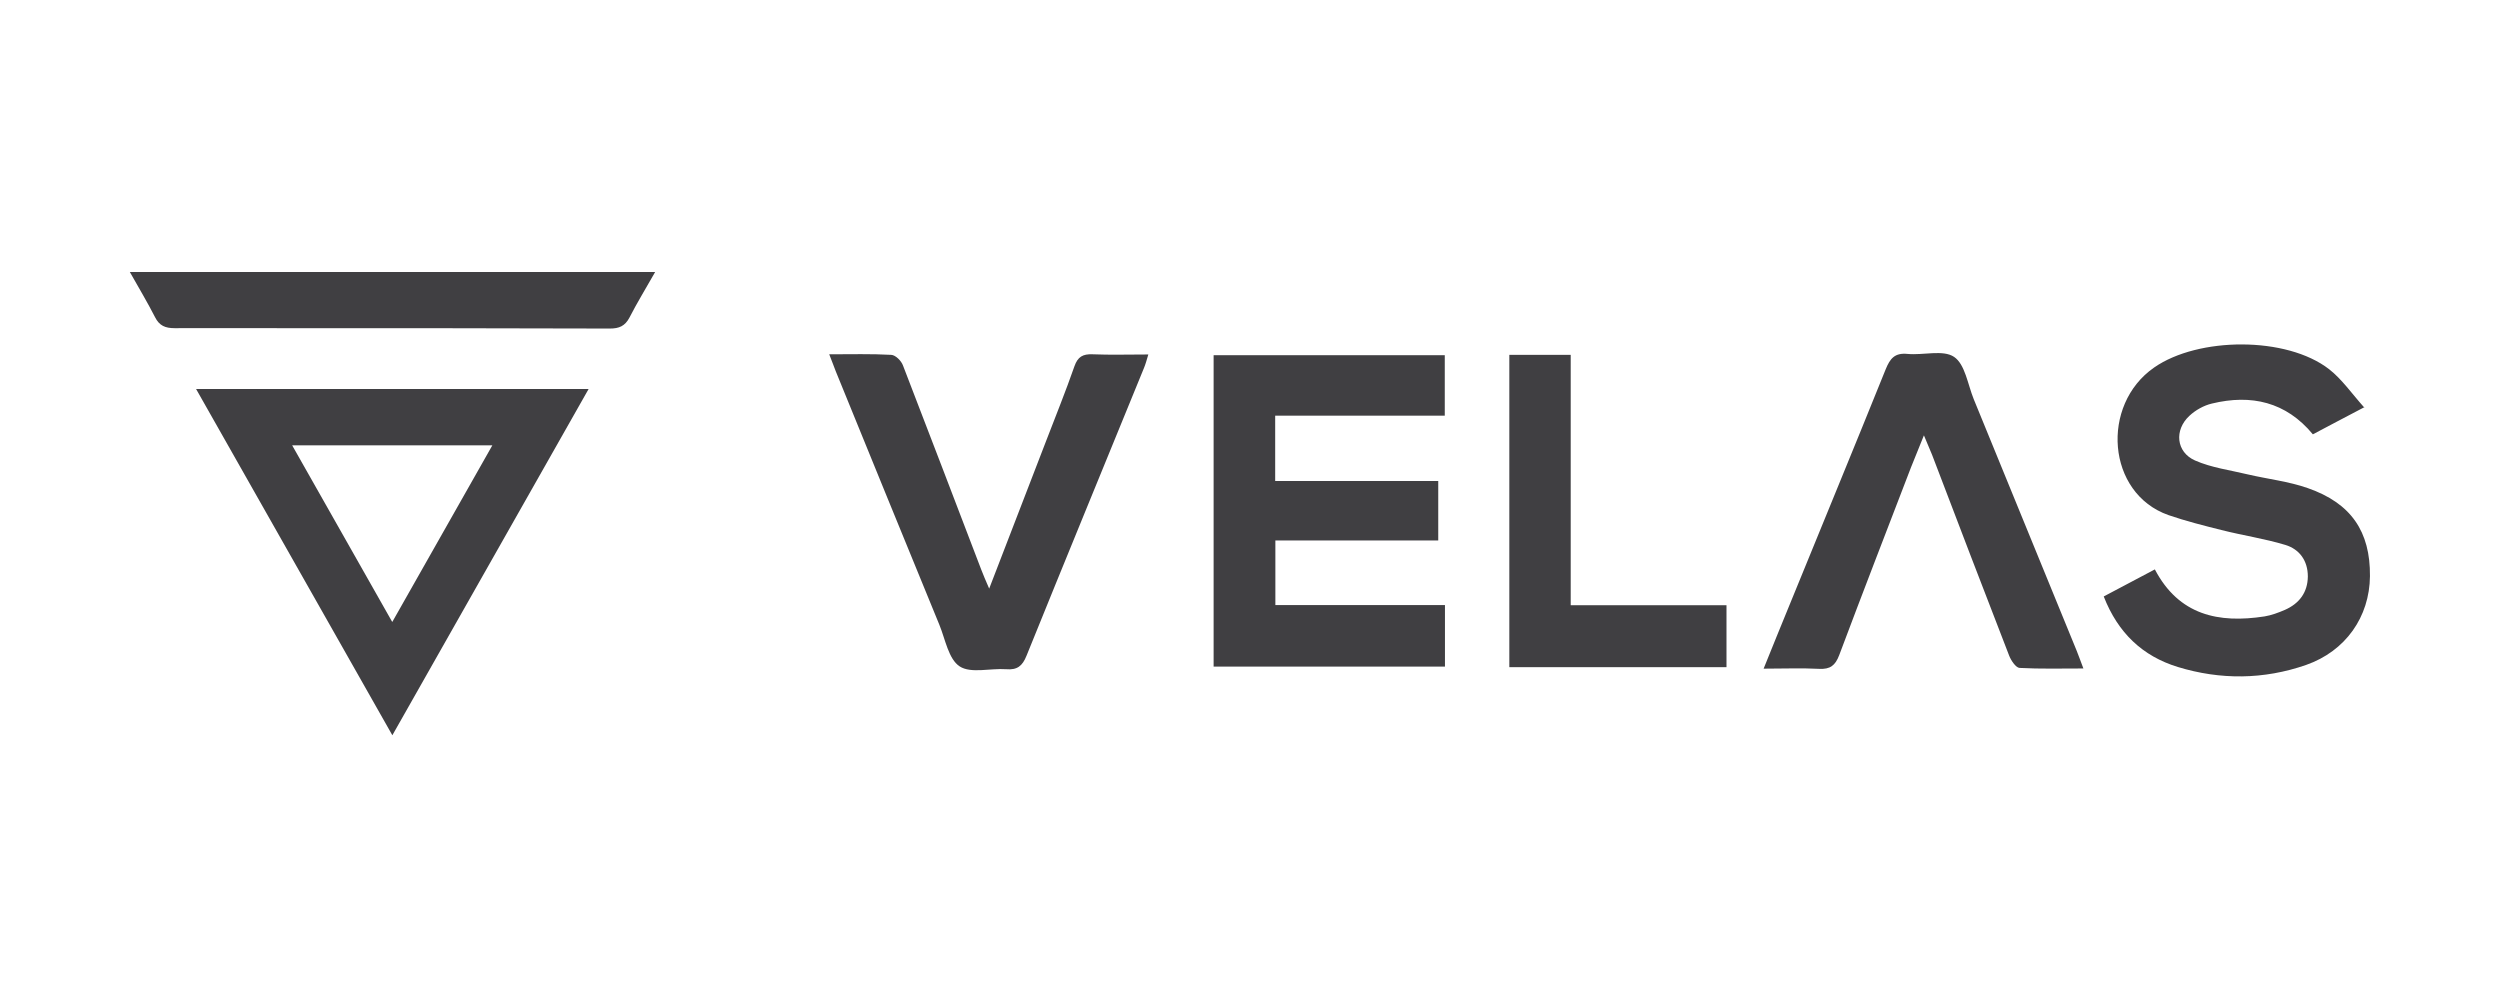 <svg xmlns="http://www.w3.org/2000/svg" id="Layer_1" viewBox="0 0 134 54"><defs><style>      .cls-1 {        fill: #403f42;      }    </style></defs><path class="cls-1" d="M68.34,25.78h8.75v3.19h-8.73v3.46h9.09v3.3h-12.4v-16.69h12.39v3.24h-9.09v3.51Z"></path><path class="cls-1" d="M31.55,20.85c-3.51,6.19-6.98,12.31-10.52,18.56-3.54-6.24-7-12.35-10.52-18.56h21.05ZM21.03,33.33c1.83-3.22,3.57-6.3,5.36-9.46h-10.73c1.8,3.18,3.54,6.24,5.36,9.46Z"></path><path class="cls-1" d="M126.74,21.82c-1.08.57-1.91,1-2.77,1.46-1.44-1.74-3.3-2.16-5.41-1.65-.43.1-.88.35-1.21.66-.82.76-.71,1.94.3,2.39.88.39,1.89.52,2.84.75,1.07.25,2.17.37,3.2.73,2.33.81,3.36,2.33,3.34,4.72-.02,2.19-1.31,4.02-3.42,4.76-2.27.79-4.59.81-6.88.11-1.89-.58-3.21-1.83-3.97-3.78.91-.48,1.8-.95,2.74-1.45,1.29,2.46,3.42,2.9,5.88,2.52.37-.06.74-.2,1.09-.35.77-.34,1.22-.93,1.23-1.79,0-.85-.45-1.46-1.2-1.69-1.12-.34-2.29-.51-3.43-.8-.96-.24-1.91-.48-2.84-.8-3.32-1.17-3.65-5.91-.77-7.91,2.37-1.65,7.1-1.68,9.38.09.69.54,1.21,1.3,1.89,2.06Z"></path><path class="cls-1" d="M103.12,23.34c-.27.66-.48,1.18-.69,1.71-1.29,3.36-2.59,6.71-3.85,10.07-.21.55-.48.76-1.07.73-.95-.05-1.9-.01-2.98-.01.51-1.26.97-2.4,1.44-3.54,1.7-4.17,3.42-8.33,5.1-12.5.24-.59.49-.9,1.18-.83.84.08,1.9-.24,2.49.16.59.4.73,1.47,1.05,2.26,1.84,4.49,3.68,8.99,5.52,13.49.11.27.21.56.36.95-1.2,0-2.31.03-3.42-.03-.2-.01-.46-.4-.56-.66-1.39-3.58-2.76-7.17-4.13-10.76-.12-.3-.25-.59-.44-1.05Z"></path><path class="cls-1" d="M44.45,18.99c1.18,0,2.25-.03,3.32.03.23.01.54.32.63.57,1.41,3.64,2.79,7.28,4.19,10.93.11.3.24.58.43,1.03,1.06-2.74,2.05-5.32,3.05-7.91.51-1.33,1.05-2.66,1.52-4.01.18-.51.45-.66.97-.64.96.04,1.92.01,2.99.01-.09.3-.15.53-.24.74-2.1,5.14-4.21,10.27-6.29,15.41-.22.55-.5.77-1.09.72-.85-.06-1.89.24-2.49-.15-.6-.39-.77-1.45-1.09-2.23-1.86-4.52-3.7-9.05-5.55-13.58-.1-.25-.19-.51-.35-.91Z"></path><path class="cls-1" d="M80.9,19.02h3.29v13.42h8.35v3.32h-11.64v-16.74Z"></path><path class="cls-1" d="M35.11,14.59c-.51.9-.97,1.65-1.37,2.43-.24.46-.56.59-1.05.59-5.88-.02-11.76-.02-17.64-.02-1.9,0-3.79-.01-5.69,0-.5,0-.82-.13-1.05-.59-.41-.8-.87-1.57-1.35-2.42h28.15Z"></path></svg>